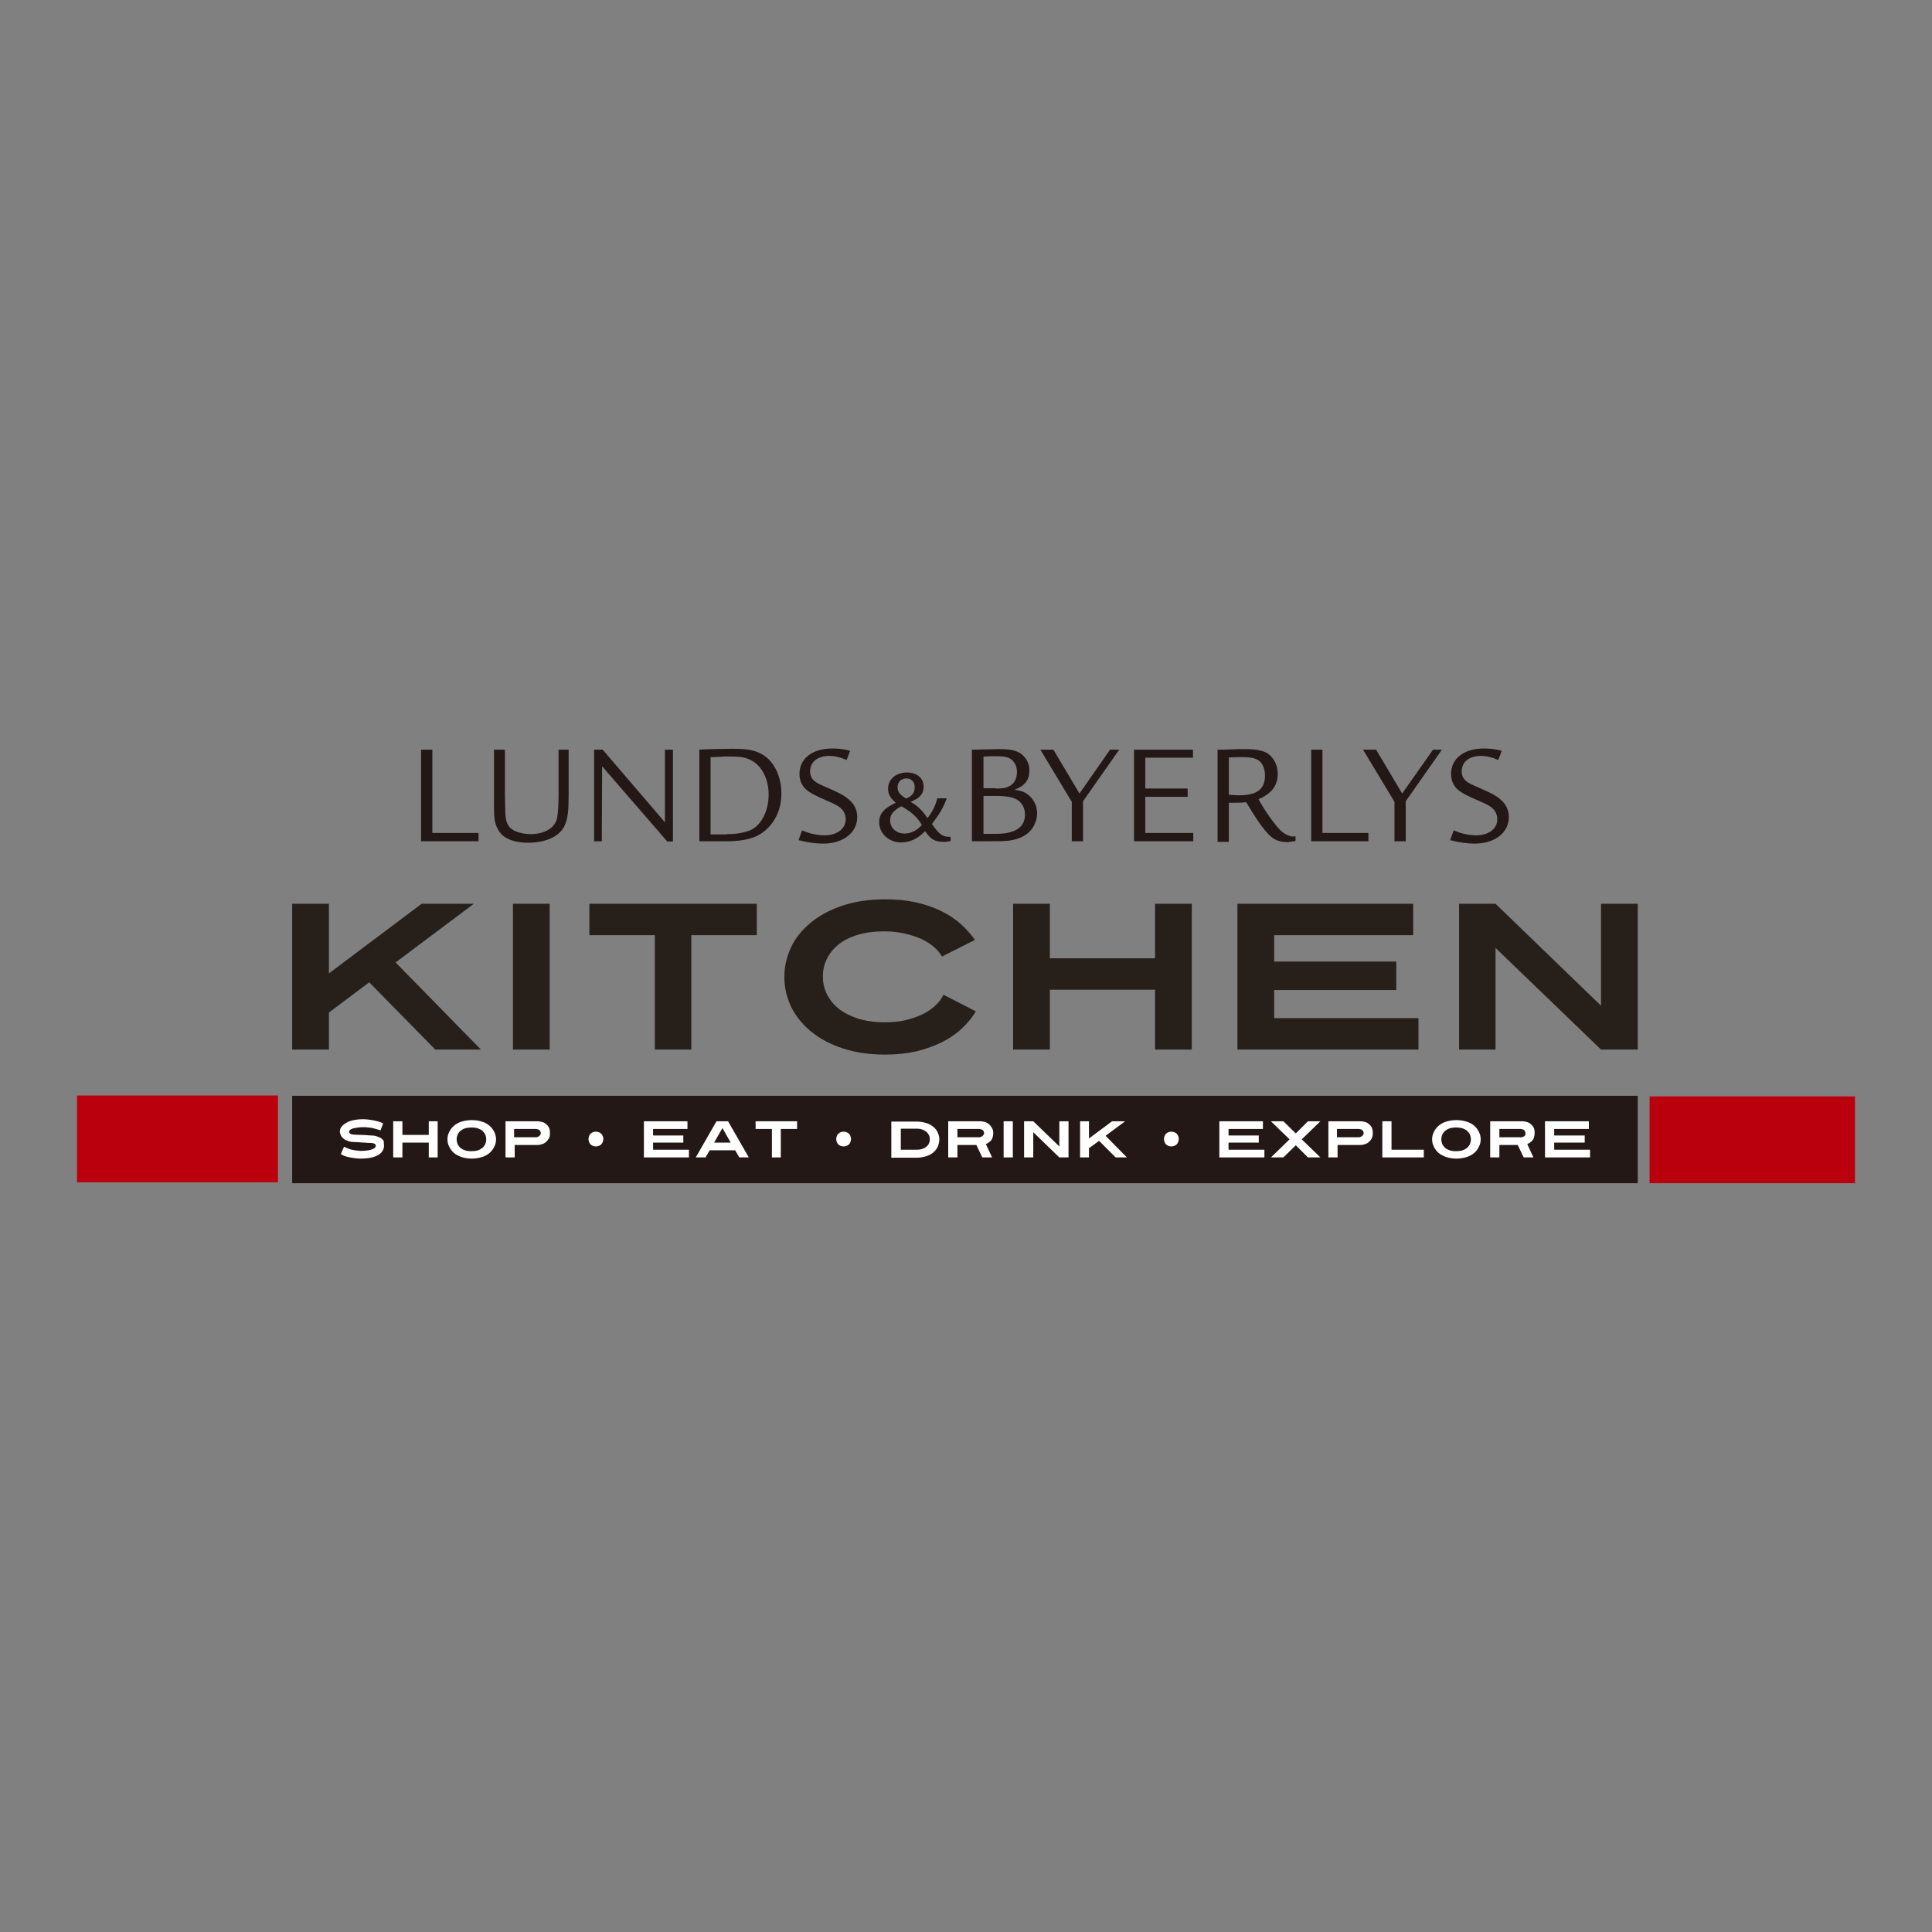 <?xml version="1.0" encoding="UTF-8"?> <svg xmlns="http://www.w3.org/2000/svg" xmlns:xlink="http://www.w3.org/1999/xlink" version="1.1" id="layer" x="0px" y="0px" viewBox="0 0 652 652" style="enable-background:new 0 0 652 652;" xml:space="preserve"><rect x="0" y="0" width="652" height="652" fill="#808080" stroke="none"/> <style type="text/css"> .st0{fill:#271F1A;} .st1{fill:#231815;} .st2{fill:#FFFFFF;} .st3{fill:#BA000C;} </style> <g> <polygon class="st0" points="146.9,354.2 124.6,331.5 111,341.7 111,354.2 98.6,354.2 98.6,305 111,305 111,328.5 142.3,305 159.9,305 133.5,324.8 162.3,354.2 "></polygon> <rect x="173.1" y="305" class="st0" width="12.4" height="49.2"></rect> <polygon class="st0" points="233.3,315.6 233.3,354.2 221,354.2 221,315.6 198.9,315.6 198.9,305 255.4,305 255.4,315.6 "></polygon> <g> <path class="st0" d="M329.3,341.3c-1.2,2.1-2.8,4-4.7,5.8c-1.9,1.8-4.2,3.3-6.7,4.6c-2.6,1.3-5.5,2.3-8.6,3.1 c-3.2,0.7-6.7,1.1-10.5,1.1c-5.4,0-10.2-0.7-14.4-2.1c-4.2-1.4-7.8-3.3-10.7-5.7c-2.9-2.4-5.2-5.2-6.7-8.3 c-1.5-3.2-2.3-6.5-2.3-10.1s0.8-6.9,2.3-10.1c1.5-3.2,3.8-5.9,6.7-8.3c2.9-2.4,6.5-4.3,10.7-5.7c4.2-1.4,9.1-2.1,14.4-2.1 c3.7,0,7,0.3,10.2,1c3.1,0.7,5.9,1.6,8.5,2.9c2.5,1.2,4.8,2.7,6.7,4.4c1.9,1.7,3.5,3.5,4.8,5.4l-11.1,5.6 c-0.7-1.2-1.6-2.3-2.8-3.3c-1.2-1-2.6-1.9-4.3-2.7c-1.7-0.7-3.5-1.3-5.6-1.8c-2.1-0.4-4.3-0.7-6.7-0.7c-3.5,0-6.5,0.4-9.1,1.2 c-2.6,0.8-4.8,1.9-6.5,3.3c-1.7,1.4-3,3-3.9,4.9c-0.9,1.8-1.3,3.8-1.3,5.9c0,2,0.4,3.9,1.3,5.8c0.9,1.8,2.2,3.5,3.9,4.9 c1.7,1.4,3.9,2.5,6.5,3.4c2.6,0.8,5.6,1.3,9.1,1.3c2.5,0,4.9-0.2,7-0.7c2.2-0.5,4.1-1.2,5.8-2c1.7-0.8,3.1-1.8,4.4-3 c1.2-1.1,2.1-2.3,2.7-3.6L329.3,341.3z"></path> <polygon class="st0" points="389.8,354.2 389.8,334 354.3,334 354.3,354.2 341.9,354.2 341.9,305 354.3,305 354.3,323.4 389.8,323.4 389.8,305 402.2,305 402.2,354.2 "></polygon> <polygon class="st0" points="417.6,354.2 417.6,305 476.9,305 476.9,315.6 430,315.6 430,324.5 471.2,324.5 471.2,334.1 430,334.1 430,343.6 478.7,343.6 478.7,354.2 "></polygon> <polygon class="st0" points="540.3,354.2 504.7,319.9 504.7,354.2 492.4,354.2 492.4,305 504.7,305 540.3,339.4 540.3,305 552.7,305 552.7,354.2 "></polygon> <rect x="98.6" y="369.8" class="st1" width="454.1" height="29.5"></rect> <path class="st2" d="M129.6,386.7c0,0.6-0.2,1.2-0.5,1.7c-0.3,0.5-0.8,1-1.5,1.4c-0.7,0.4-1.5,0.7-2.5,0.9c-1,0.2-2.2,0.3-3.6,0.3 c-0.7,0-1.4-0.1-2.2-0.2c-0.6-0.1-1.3-0.2-2.1-0.4c-0.8-0.2-1.5-0.5-2.2-0.9l1.1-2.5c0.6,0.3,1.3,0.6,1.9,0.8 c0.6,0.2,1.2,0.3,1.8,0.4c0.6,0.1,1.2,0.1,1.8,0.2c1.8,0,3.1-0.2,3.9-0.5c0.9-0.3,1.3-0.7,1.3-1.2c0-0.3-0.1-0.6-0.4-0.7 c-0.3-0.2-0.7-0.2-1.2-0.3c-0.1,0-0.4,0-0.7,0c-0.4,0-0.8,0-1.3-0.1c-0.5,0-1.1,0-1.7-0.1c-0.6,0-1.3-0.1-2-0.1 c-0.7,0-1.3-0.1-1.9-0.3c-0.6-0.2-1.1-0.4-1.5-0.7c-0.4-0.3-0.7-0.6-1-1.1c-0.2-0.4-0.4-0.9-0.4-1.5c0-0.6,0.2-1.1,0.6-1.6 c0.4-0.5,0.9-0.9,1.6-1.3c0.7-0.4,1.5-0.7,2.5-0.9c1-0.2,2.1-0.3,3.3-0.3c0.7,0,1.4,0.1,2.2,0.2c0.6,0.1,1.3,0.2,2.1,0.4 c0.8,0.2,1.5,0.4,2.3,0.8l-0.9,2.4c-0.4-0.2-0.8-0.3-1.2-0.4c-0.5-0.1-0.9-0.3-1.4-0.4c-0.5-0.1-1-0.2-1.5-0.2 c-0.5-0.1-1-0.1-1.5-0.1c-0.7,0-1.3,0-2,0.1c-0.6,0.1-1.1,0.2-1.6,0.3c-0.4,0.1-0.8,0.3-1,0.5c-0.3,0.2-0.4,0.4-0.4,0.6 c0,0.3,0.1,0.5,0.4,0.7c0.3,0.2,0.6,0.2,1.1,0.3c0.6,0,1.3,0.1,2.4,0.1c1,0,2.2,0.1,3.6,0.2c0.7,0,1.3,0.1,1.9,0.3 c0.6,0.2,1,0.4,1.4,0.6c0.4,0.3,0.7,0.6,0.9,1C129.5,385.7,129.6,386.2,129.6,386.7"></path> <polygon class="st2" points="144.7,390.6 144.7,385.6 135.8,385.6 135.8,390.6 132.7,390.6 132.7,378.4 135.8,378.4 135.8,383 144.7,383 144.7,378.4 147.7,378.4 147.7,390.6 "></polygon> <path class="st2" d="M167.4,384.5c0,0.9-0.2,1.7-0.6,2.5c-0.4,0.8-0.9,1.5-1.6,2.1c-0.7,0.6-1.6,1.1-2.6,1.4 c-1,0.3-2.2,0.5-3.4,0.5c-1.3,0-2.4-0.2-3.4-0.5c-1-0.4-1.9-0.8-2.6-1.4c-0.7-0.6-1.2-1.3-1.6-2.1c-0.4-0.8-0.6-1.6-0.6-2.5 c0-0.9,0.2-1.7,0.6-2.5c0.4-0.8,0.9-1.5,1.6-2.1c0.7-0.6,1.6-1.1,2.6-1.4c1-0.3,2.2-0.5,3.4-0.5c1.3,0,2.4,0.2,3.4,0.5 c1,0.3,1.9,0.8,2.6,1.4c0.7,0.6,1.2,1.3,1.6,2.1C167.2,382.8,167.4,383.6,167.4,384.5 M164.1,384.5c0-0.5-0.1-1-0.3-1.5 c-0.2-0.5-0.5-0.9-0.9-1.3c-0.4-0.4-0.9-0.6-1.6-0.9c-0.6-0.2-1.4-0.3-2.2-0.3c-0.8,0-1.6,0.1-2.2,0.3c-0.6,0.2-1.1,0.5-1.6,0.9 c-0.4,0.4-0.7,0.8-0.9,1.3c-0.2,0.5-0.3,1-0.3,1.5c0,0.5,0.1,1,0.3,1.5c0.2,0.5,0.5,0.9,0.9,1.3c0.4,0.4,0.9,0.6,1.6,0.9 c0.6,0.2,1.3,0.3,2.2,0.3c0.8,0,1.6-0.1,2.2-0.3c0.6-0.2,1.1-0.5,1.6-0.9c0.4-0.4,0.7-0.8,0.9-1.3 C164,385.5,164.1,385,164.1,384.5"></path> <path class="st2" d="M185.6,382.4c0,0.8-0.1,1.5-0.5,2c-0.3,0.5-0.7,0.9-1.1,1.2c-0.4,0.3-0.9,0.5-1.3,0.6 c-0.5,0.1-0.8,0.2-1.1,0.2h-7.9v4.2h-3.1v-12.2h11c0.3,0,0.7,0.1,1.2,0.2c0.5,0.1,0.9,0.3,1.3,0.6c0.4,0.3,0.8,0.7,1.1,1.2 C185.5,380.9,185.6,381.6,185.6,382.4 M182.5,382.4c0-0.3-0.1-0.5-0.2-0.7c-0.1-0.2-0.2-0.3-0.4-0.4c-0.2-0.1-0.3-0.2-0.5-0.2 c-0.2,0-0.3-0.1-0.4-0.1h-7.5v2.8h7.5c0.1,0,0.2,0,0.3-0.1c0.2,0,0.3-0.1,0.5-0.2c0.2-0.1,0.3-0.2,0.4-0.4 C182.5,382.9,182.5,382.7,182.5,382.4"></path> <path class="st2" d="M203.6,384.4c0,0.4-0.1,0.7-0.2,1c-0.1,0.3-0.3,0.6-0.5,0.8c-0.2,0.2-0.5,0.4-0.8,0.5c-0.3,0.1-0.6,0.2-1,0.2 c-0.4,0-0.7-0.1-1-0.2c-0.3-0.1-0.6-0.3-0.8-0.5c-0.2-0.2-0.4-0.5-0.5-0.8c-0.1-0.3-0.2-0.6-0.2-1c0-0.3,0.1-0.7,0.2-1 c0.1-0.3,0.3-0.6,0.5-0.8c0.2-0.2,0.5-0.4,0.8-0.5c0.3-0.1,0.6-0.2,1-0.2c0.3,0,0.7,0.1,1,0.2c0.3,0.1,0.6,0.3,0.8,0.5 c0.2,0.2,0.4,0.5,0.5,0.8C203.6,383.8,203.6,384.1,203.6,384.4"></path> <polygon class="st2" points="217.3,390.6 217.3,378.4 232,378.4 232,381 220.4,381 220.4,383.2 230.6,383.2 230.6,385.6 220.4,385.6 220.4,388 232.5,388 232.5,390.6 "></polygon> <path class="st2" d="M249.5,390.6l-1.4-2.4h-8.6l-1.4,2.4h-3.3l7-12.2h3.9l7,12.2H249.5z M243.8,380.7l-2.8,4.9h5.6L243.8,380.7z"></path> <polygon class="st2" points="263.5,381 263.5,390.6 260.5,390.6 260.5,381 255,381 255,378.4 269,378.4 269,381 "></polygon> <path class="st2" d="M287.2,384.4c0,0.4-0.1,0.7-0.2,1c-0.1,0.3-0.3,0.6-0.5,0.8c-0.2,0.2-0.5,0.4-0.8,0.5c-0.3,0.1-0.6,0.2-1,0.2 c-0.3,0-0.7-0.1-1-0.2c-0.3-0.1-0.6-0.3-0.8-0.5c-0.2-0.2-0.4-0.5-0.5-0.8c-0.1-0.3-0.2-0.6-0.2-1c0-0.3,0.1-0.7,0.2-1 c0.1-0.3,0.3-0.6,0.5-0.8c0.2-0.2,0.5-0.4,0.8-0.5c0.3-0.1,0.6-0.2,1-0.2c0.3,0,0.7,0.1,1,0.2c0.3,0.1,0.6,0.3,0.8,0.5 c0.2,0.2,0.4,0.5,0.5,0.8C287.1,383.8,287.2,384.1,287.2,384.4"></path> <path class="st2" d="M317,384.5c0,0.8-0.2,1.6-0.5,2.4c-0.3,0.7-0.8,1.4-1.5,2c-0.7,0.6-1.5,1-2.4,1.3c-1,0.3-2.1,0.5-3.3,0.5 h-8.5v-12.2h8.5c1.2,0,2.3,0.2,3.3,0.5c1,0.3,1.8,0.8,2.4,1.3c0.7,0.6,1.2,1.2,1.5,2C316.8,382.9,317,383.7,317,384.5 M313.8,384.5c0-0.5-0.1-1-0.3-1.4c-0.2-0.4-0.5-0.8-0.8-1.1c-0.4-0.3-0.9-0.6-1.4-0.8c-0.6-0.2-1.2-0.3-2-0.3h-5.3v7.1h5.3 c0.8,0,1.5-0.1,2-0.3c0.6-0.2,1-0.4,1.4-0.8c0.4-0.3,0.7-0.7,0.8-1.1C313.7,385.5,313.8,385,313.8,384.5"></path> <path class="st2" d="M335.2,382.4c0,0.5-0.1,1-0.2,1.4c-0.1,0.4-0.3,0.8-0.6,1.1c-0.2,0.3-0.5,0.5-0.8,0.7 c-0.3,0.2-0.6,0.4-0.9,0.5l2.1,4.5h-3.3l-2-4.2h-6.4v4.2h-3.1v-12.2h11c0.3,0,0.7,0.1,1.2,0.2c0.5,0.1,0.9,0.3,1.3,0.6 c0.4,0.3,0.8,0.7,1.1,1.2C335,380.9,335.2,381.6,335.2,382.4 M332.1,382.4c0-0.3-0.1-0.5-0.2-0.7c-0.1-0.2-0.2-0.3-0.4-0.4 c-0.2-0.1-0.3-0.2-0.5-0.2c-0.2,0-0.3-0.1-0.4-0.1h-7.5v2.8h7.5c0.1,0,0.2,0,0.3-0.1c0.1,0,0.3-0.1,0.5-0.2 c0.2-0.1,0.3-0.2,0.4-0.4C332,382.9,332.1,382.7,332.1,382.4"></path> <rect x="338.7" y="378.4" class="st2" width="3.1" height="12.2"></rect> <polygon class="st2" points="357.5,390.6 348.7,382.1 348.7,390.6 345.6,390.6 345.6,378.4 348.7,378.4 357.5,386.9 357.5,378.4 360.6,378.4 360.6,390.6 "></polygon> <polygon class="st2" points="376.5,390.6 370.9,385 367.5,387.5 367.5,390.6 364.5,390.6 364.5,378.4 367.5,378.4 367.5,384.2 375.3,378.4 379.7,378.4 373.1,383.3 380.3,390.6 "></polygon> <path class="st2" d="M397.8,384.4c0,0.4-0.1,0.7-0.2,1c-0.1,0.3-0.3,0.6-0.5,0.8c-0.2,0.2-0.5,0.4-0.8,0.5c-0.3,0.1-0.6,0.2-1,0.2 c-0.4,0-0.7-0.1-1-0.2c-0.3-0.1-0.6-0.3-0.8-0.5c-0.2-0.2-0.4-0.5-0.5-0.8c-0.1-0.3-0.2-0.6-0.2-1c0-0.3,0.1-0.7,0.2-1 c0.1-0.3,0.3-0.6,0.5-0.8c0.2-0.2,0.5-0.4,0.8-0.5c0.3-0.1,0.6-0.2,1-0.2c0.3,0,0.7,0.1,1,0.2c0.3,0.1,0.6,0.3,0.8,0.5 c0.2,0.2,0.4,0.5,0.5,0.8C397.8,383.8,397.8,384.1,397.8,384.4"></path> <polygon class="st2" points="411.5,390.6 411.5,378.4 426.2,378.4 426.2,381 414.6,381 414.6,383.2 424.8,383.2 424.8,385.6 414.6,385.6 414.6,388 426.7,388 426.7,390.6 "></polygon> <polygon class="st2" points="441.4,390.6 437.3,386.5 433.1,390.6 428.9,390.6 435.2,384.5 428.9,378.4 433.1,378.4 437.3,382.5 441.4,378.4 445.6,378.4 439.3,384.5 445.6,390.6 "></polygon> <path class="st2" d="M463.3,382.4c0,0.8-0.2,1.5-0.5,2c-0.3,0.5-0.7,0.9-1.1,1.2c-0.4,0.3-0.9,0.5-1.3,0.6 c-0.5,0.1-0.8,0.2-1.1,0.2h-7.9v4.2h-3.1v-12.2h11c0.3,0,0.7,0.1,1.2,0.2c0.5,0.1,0.9,0.3,1.3,0.6c0.4,0.3,0.8,0.7,1.1,1.2 C463.1,380.9,463.3,381.6,463.3,382.4 M460.2,382.4c0-0.3-0.1-0.5-0.2-0.7c-0.1-0.2-0.2-0.3-0.4-0.4c-0.2-0.1-0.3-0.2-0.5-0.2 c-0.2,0-0.3-0.1-0.4-0.1h-7.5v2.8h7.5c0.1,0,0.2,0,0.3-0.1c0.1,0,0.3-0.1,0.5-0.2c0.2-0.1,0.3-0.2,0.4-0.4 C460.2,382.9,460.2,382.7,460.2,382.4"></path> <polygon class="st2" points="466.5,390.6 466.5,378.4 469.6,378.4 469.6,388 480.5,388 480.5,390.6 "></polygon> <path class="st2" d="M499.7,384.5c0,0.9-0.2,1.7-0.6,2.5c-0.4,0.8-0.9,1.5-1.6,2.1c-0.7,0.6-1.6,1.1-2.6,1.4 c-1,0.3-2.2,0.5-3.4,0.5s-2.4-0.2-3.4-0.5c-1-0.4-1.9-0.8-2.6-1.4c-0.7-0.6-1.2-1.3-1.6-2.1c-0.4-0.8-0.6-1.6-0.6-2.5 c0-0.9,0.2-1.7,0.6-2.5c0.4-0.8,0.9-1.5,1.6-2.1c0.7-0.6,1.6-1.1,2.6-1.4c1-0.3,2.2-0.5,3.4-0.5s2.4,0.2,3.4,0.5 c1,0.3,1.9,0.8,2.6,1.4c0.7,0.6,1.2,1.3,1.6,2.1C499.5,382.8,499.7,383.6,499.7,384.5 M496.4,384.5c0-0.5-0.1-1-0.3-1.5 c-0.2-0.5-0.5-0.9-0.9-1.3c-0.4-0.4-0.9-0.6-1.6-0.9c-0.6-0.2-1.4-0.3-2.2-0.3c-0.8,0-1.6,0.1-2.2,0.3c-0.6,0.2-1.1,0.5-1.6,0.9 c-0.4,0.4-0.7,0.8-0.9,1.3c-0.2,0.5-0.3,1-0.3,1.5c0,0.5,0.1,1,0.3,1.5c0.2,0.5,0.5,0.9,0.9,1.3c0.4,0.4,0.9,0.6,1.6,0.9 c0.6,0.2,1.3,0.3,2.2,0.3c0.8,0,1.6-0.1,2.2-0.3c0.6-0.2,1.1-0.5,1.6-0.9c0.4-0.4,0.7-0.8,0.9-1.3 C496.3,385.5,496.4,385,496.4,384.5"></path> <path class="st2" d="M517.9,382.4c0,0.5-0.1,1-0.2,1.4c-0.1,0.4-0.3,0.8-0.6,1.1c-0.2,0.3-0.5,0.5-0.8,0.7 c-0.3,0.2-0.6,0.4-0.9,0.5l2.1,4.5h-3.3l-2-4.2H506v4.2h-3.1v-12.2h11c0.3,0,0.7,0.1,1.2,0.2c0.5,0.1,0.9,0.3,1.3,0.6 c0.4,0.3,0.8,0.7,1.1,1.2C517.8,380.9,517.9,381.6,517.9,382.4 M514.8,382.4c0-0.3-0.1-0.5-0.2-0.7c-0.1-0.2-0.2-0.3-0.4-0.4 c-0.2-0.1-0.3-0.2-0.5-0.2c-0.2,0-0.3-0.1-0.4-0.1H506v2.8h7.5c0.1,0,0.2,0,0.3-0.1c0.2,0,0.3-0.1,0.5-0.2 c0.2-0.1,0.3-0.2,0.4-0.4C514.8,382.9,514.8,382.7,514.8,382.4"></path> <polygon class="st2" points="521.4,390.6 521.4,378.4 536.2,378.4 536.2,381 524.5,381 524.5,383.2 534.8,383.2 534.8,385.6 524.5,385.6 524.5,388 536.6,388 536.6,390.6 "></polygon> <path class="st1" d="M280.5,266.4c-3.9-1.7-4.4-1.9-5.5-2.7c-1.1-0.9-1.6-1.9-1.6-3.4c0-3.2,2.5-5.2,6.5-5.2 c1.9,0,4.2,0.6,5.8,1.4l1.2-3.1c-0.1,0-0.2-0.1-0.3-0.1c-1.8-0.5-3.8-0.7-5.7-0.7c-6.8,0-11.1,3.4-11.1,8.6c0,2.1,0.8,4,2.3,5.3 c1.5,1.2,2.4,1.7,6.7,3.6c3.1,1.3,4.4,2,5.3,3c0.8,0.8,1.3,2.1,1.3,3.4c0,3.2-2.9,5.4-7.2,5.4c-2.4,0-5.5-0.7-7.5-1.7l-1.2,3.3 c0.2,0.1,0.5,0.2,0.8,0.2c2.1,0.6,5.3,1,7.4,1c6.9,0,11.6-3.7,11.6-9c0-2-0.8-3.9-2.1-5.2C285.6,268.9,284.1,268,280.5,266.4"></path> <polygon class="st1" points="145.9,253 145.9,281.1 161.5,281.1 161.5,283.9 142.1,283.9 142.1,253 "></polygon> <path class="st1" d="M170.4,253v15.4l0.1,4.6c0,3.8,0.6,5.6,2.2,6.8c1.3,1,3.9,1.7,6.5,1.7c2.7,0,5.2-0.8,6.9-2.2 c0.9-0.8,1.6-1.9,1.9-3.2c0.3-1.6,0.5-4.2,0.5-7.6V253h3.4v15.4c0,5.4-0.3,7.8-1.3,10.1c-1.6,3.7-6.3,5.9-12.4,5.9 c-3.1,0-5.7-0.6-7.6-1.8c-1.1-0.6-2-1.6-2.6-2.8c-1-1.8-1.3-3.5-1.3-7.9v-3.7V253H170.4z"></path> <polygon class="st1" points="203.4,253 224.4,277.5 224.4,253 227.1,253 227.1,284 225.2,284 203.2,258.6 203.1,283.9 200.5,283.9 200.5,253 "></polygon> <path class="st1" d="M236,253l1.5-0.1c2.9-0.1,7-0.2,9.4-0.2c4.9,0,6.9,0.3,9.4,1.4c4.5,2,7.4,7.4,7.4,13.7c0,3.7-1,7-3,9.8 c-3.3,4.5-7.6,6.3-15.6,6.3H236V253z M245.4,281.5c3.2,0,5.9-0.5,8-1.4c3.6-1.7,6-6.5,6-12c0-3.4-1-6.6-2.8-8.9 c-1-1.3-2.4-2.4-3.9-3c-1.7-0.7-3.1-0.9-6.5-0.9c-1.3,0-2.3,0-3.1,0.1l-2.3,0.1l-1,0v26.1H245.4z"></path> <path class="st1" d="M319.5,269.4c-1.1,3.1-2.5,5.4-5,8.7c2.4,3.4,3.6,4.3,5.7,4.3c0.2,0,0.3,0,0.6,0v1.4 c-0.8,0.2-1.4,0.3-2.3,0.3c-3,0-4.4-0.8-6.3-3.6c-2.4,2.5-5.1,3.8-8.1,3.8c-4.1,0-7.4-3-7.4-6.8c0-2.9,1.6-4.7,5.6-6.6 c-1.9-1.6-2.6-2.9-2.6-4.8c0-3.1,2.7-5.4,6.3-5.4c3.5,0,5.7,1.9,5.7,4.8c0,2.4-1.3,3.9-4.4,5.1c1.5,0.9,2.1,1.3,3.2,2.4 c1,1,1.5,1.6,2.5,3.1c1.7-2.2,2.7-4.2,3.3-6.7H319.5z M300.4,276.8c0,2.6,2,4.5,4.9,4.5c2,0,4.2-1,5.8-2.9 c-1.4-2.5-3.5-4.4-6.9-6.3C301.5,273.5,300.4,274.9,300.4,276.8 M308.7,265.7c0-1.8-1.1-3-2.8-3c-1.8,0-3,1.2-3,3 c0,1.5,0.9,2.6,2.9,3.8C307.8,268.7,308.7,267.5,308.7,265.7"></path> <path class="st1" d="M329.8,253c1.1-0.1,2.1-0.1,3.1-0.1c2.4,0,3.1-0.1,3.8-0.1c3.3,0,4.8,0.2,6.4,0.8c2.6,1,4.3,3.5,4.3,6.4 c0,3.2-1.5,5.2-5,6.5c2.3,0.4,3.2,0.7,4.3,1.5c2,1.4,3.3,3.8,3.3,6.4c0,2.4-1,4.7-2.6,6.3c-1.1,1.1-2.5,1.9-4.2,2.4 c-2.3,0.7-3.7,0.8-8.6,0.8h-6.6V253H329.8z M336,266.1c2.1,0,3-0.1,4-0.5c2-0.7,3.2-2.6,3.2-5c0-1.5-0.4-2.6-1.1-3.5 c-1.1-1.4-2.5-1.9-5.8-1.9c-1,0-2.3,0-3.7,0.1h-0.7v10.7H336z M332.5,281.4c0.1,0,0.8,0,1.9,0h1.8c6.4,0,9.7-2.2,9.7-6.5 c0-1.7-0.6-3.2-1.7-4.3c-1.5-1.4-3.8-2-8.2-2h-4.1v12.8H332.5z"></path> <polygon class="st1" points="355.5,253 364.3,267.8 374.6,253 377.7,253 365.5,270.4 365.5,283.9 361.7,283.9 361.7,270.6 351.1,253 "></polygon> <polygon class="st1" points="402.6,253 402.6,255.7 386.5,255.7 386.5,266.1 400.8,266.1 400.8,268.9 386.5,268.9 386.5,281.1 402.7,281.1 402.7,283.9 382.7,283.9 382.7,253 "></polygon> <polygon class="st1" points="446.3,253 446.3,281.1 461.8,281.1 461.8,283.9 442.5,283.9 442.5,253 "></polygon> <polygon class="st1" points="464.4,253 473.2,267.8 483.6,253 486.6,253 474.4,270.4 474.4,283.9 470.6,283.9 470.6,270.6 460,253 "></polygon> <path class="st1" d="M500.4,266.4c-3.9-1.7-4.4-1.9-5.5-2.7c-1.1-0.9-1.6-1.9-1.6-3.4c0-3.2,2.5-5.2,6.5-5.2 c1.9,0,4.2,0.6,5.8,1.4l1.2-3.1c-0.1,0-0.2-0.1-0.3-0.1c-1.8-0.5-3.8-0.7-5.7-0.7c-6.8,0-11.1,3.4-11.1,8.6c0,2.1,0.8,4,2.3,5.3 c1.5,1.2,2.4,1.7,6.7,3.6c3.1,1.3,4.4,2,5.3,3c0.8,0.8,1.3,2.1,1.3,3.4c0,3.2-2.9,5.4-7.2,5.4c-2.4,0-5.5-0.7-7.5-1.7l-1.2,3.3 c0.2,0.1,0.5,0.2,0.8,0.2c2.1,0.6,5.3,1,7.4,1c6.9,0,11.6-3.7,11.6-9c0-2-0.8-3.9-2.1-5.2C505.5,268.9,504,268,500.4,266.4"></path> <path class="st1" d="M435.3,282.2c0.4,0.1,0.8,0.1,1.2,0.1c0.2,0,0.4,0,0.7-0.1v1.6c-0.9,0.2-1.5,0.3-2.4,0.3c-0.1,0-0.1,0-0.2,0"></path> <path class="st1" d="M434.9,284.2c-2.3,0-3.8-0.4-5.1-1.2c-2.2-1.4-5-5.2-8.7-11.4l-0.6-0.9c-1.4,0.2-2,0.2-3.9,0.2 c-0.7,0-1.1,0-1.9,0v13.2h-3.8V253h1.6l3-0.1l3-0.1h1c2.8,0,4.5,0.1,6.2,0.6c3.2,0.7,5.5,3.9,5.5,7.8c0,3.9-2.1,6.7-6.5,8.5 c2.2,4,5.4,8.5,7.4,10.5c1,1,2.1,1.6,3.4,2 M418,268.4c6.2,0,8.9-2,8.9-6.7c0-1.9-0.6-3.6-1.6-4.6c-1.2-1.2-3-1.6-6.3-1.6 c-1.1,0-3.2,0.1-4.3,0.1v12.6C416.3,268.3,416.9,268.4,418,268.4"></path> </g> <rect x="26" y="369.7" class="st3" width="67.8" height="29.3"></rect> <rect x="556.7" y="370" class="st3" width="69.3" height="29.3"></rect> </g> </svg> 